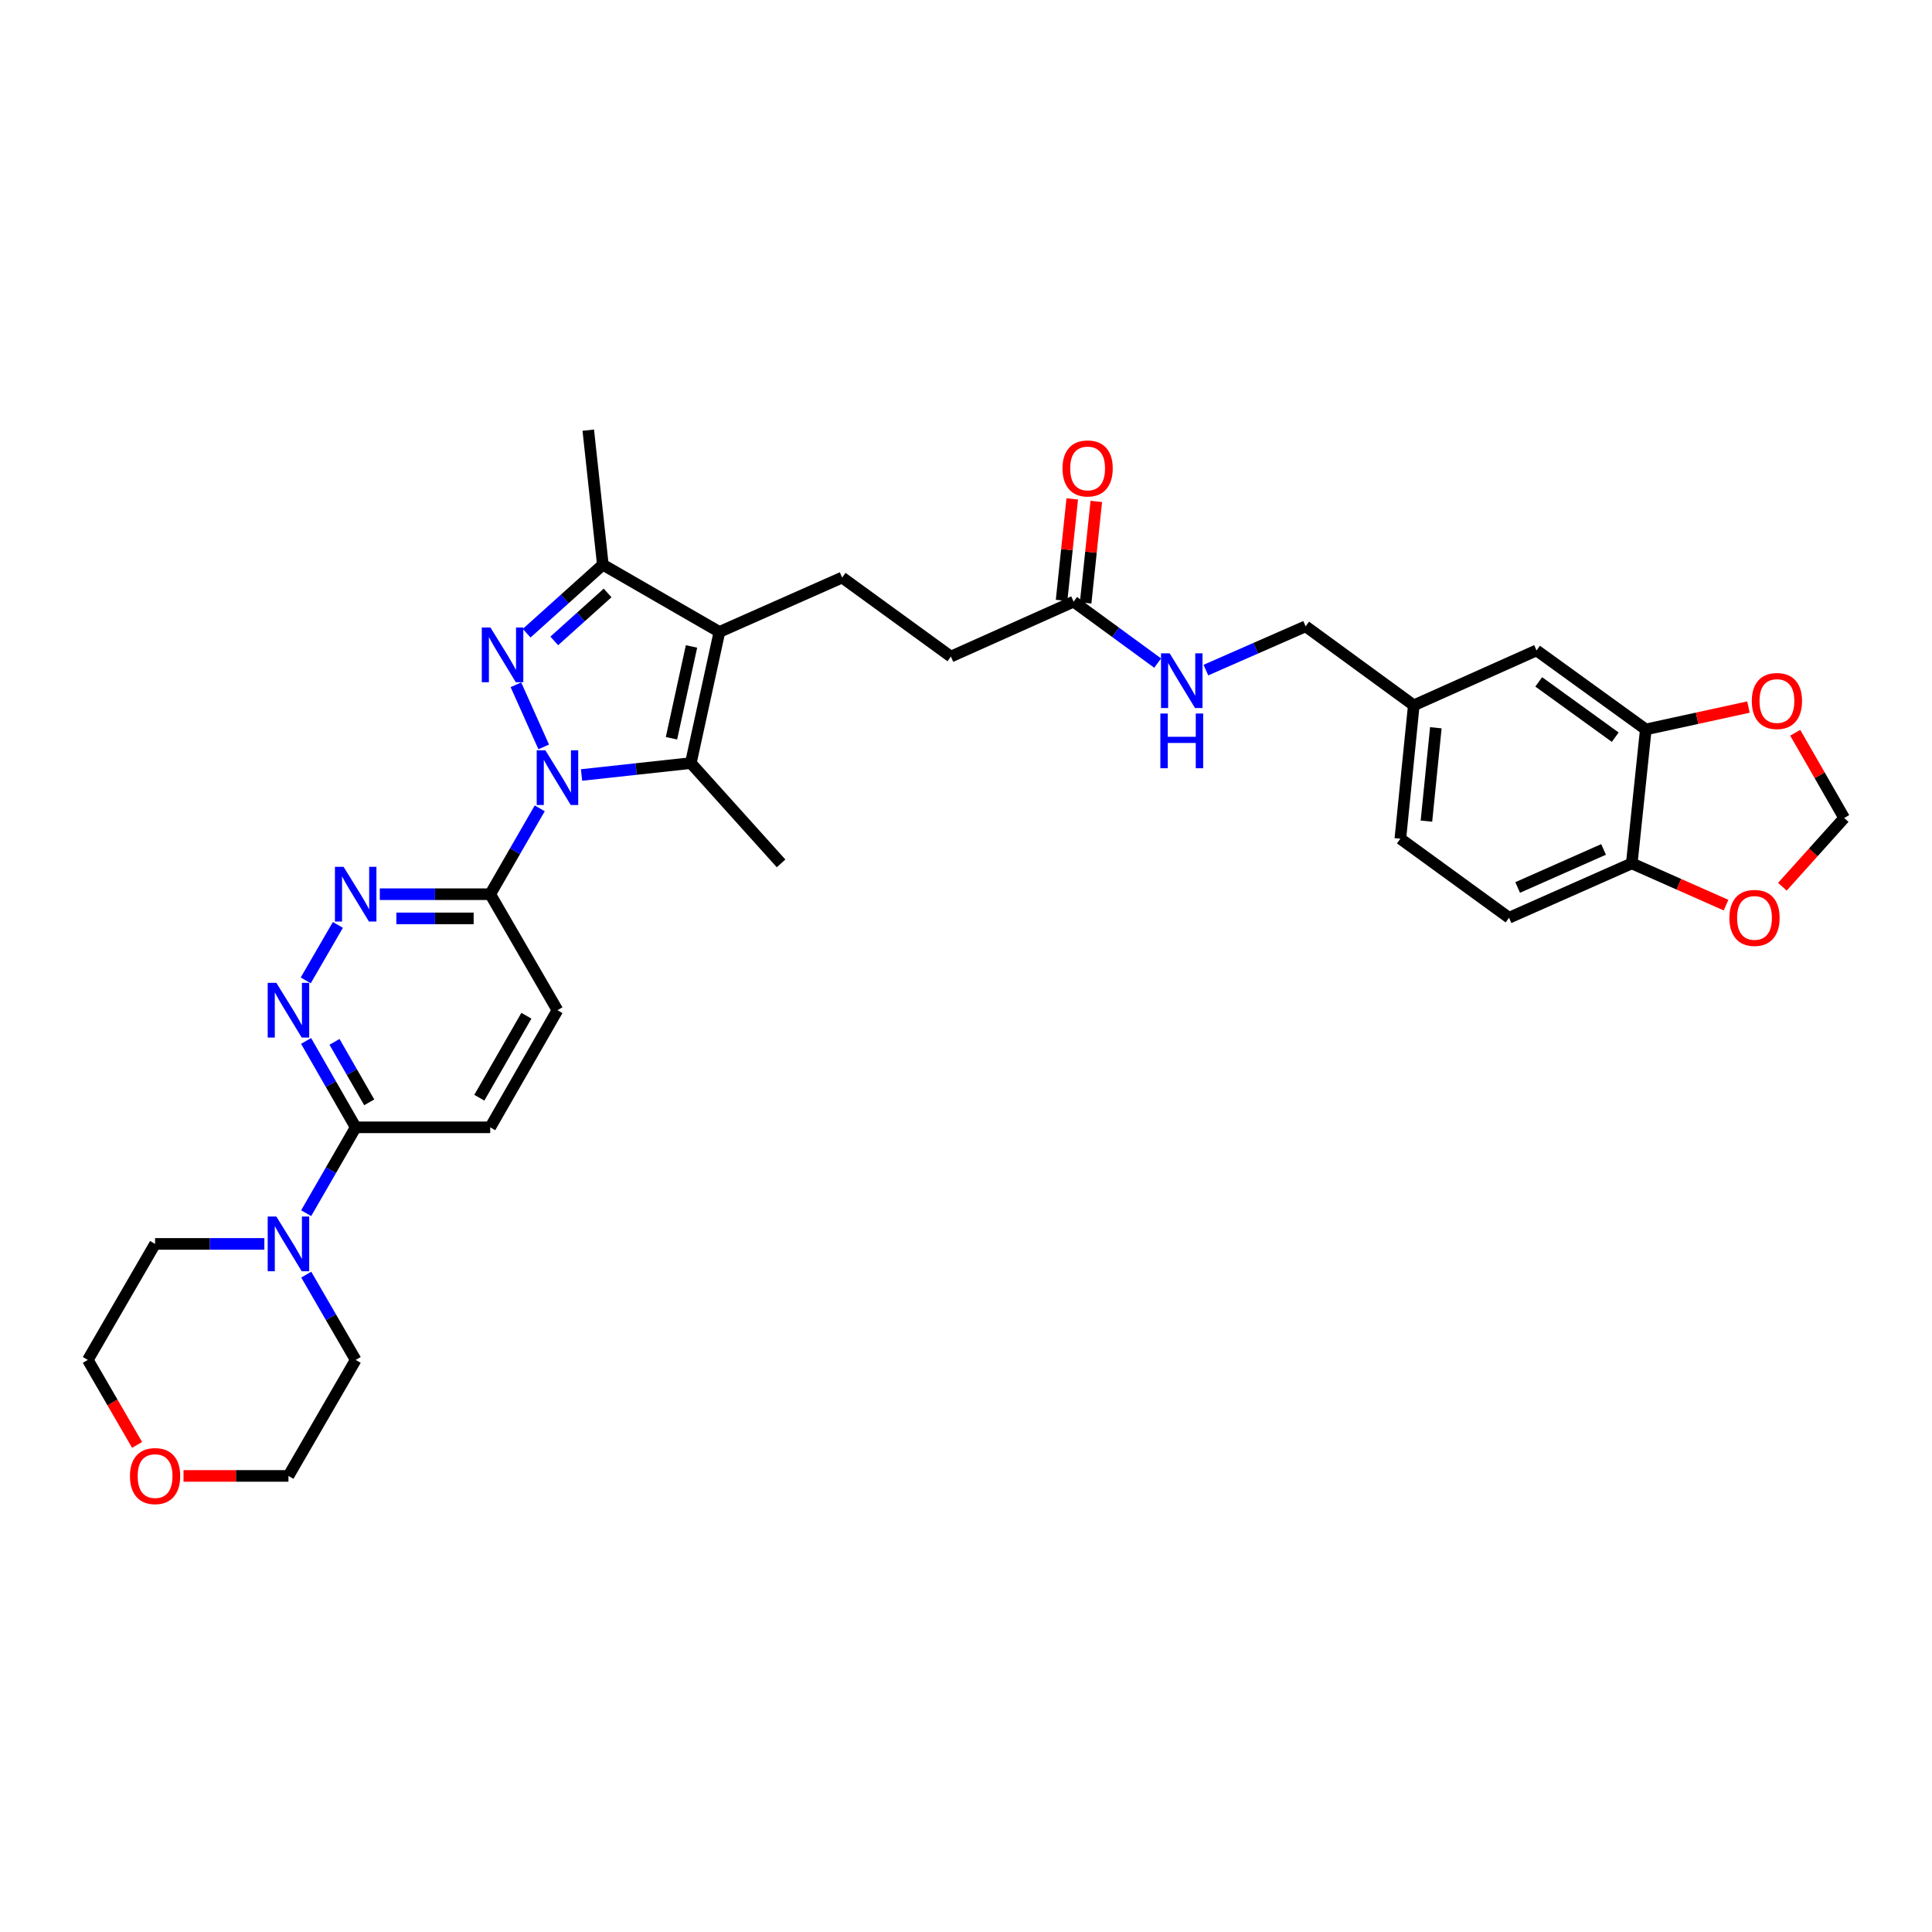 <?xml version='1.0' encoding='iso-8859-1'?>
<svg version='1.1' baseProfile='full'
              xmlns='http://www.w3.org/2000/svg'
                      xmlns:rdkit='http://www.rdkit.org/xml'
                      xmlns:xlink='http://www.w3.org/1999/xlink'
                  xml:space='preserve'
width='1000px' height='1000px' viewBox='0 0 1000 1000'>
<!-- END OF HEADER -->
<rect style='opacity:1.0;fill:#FFFFFF;stroke:none' width='1000' height='1000' x='0' y='0'> </rect>
<path class='bond-0' d='M 281.424,386.595 L 267.035,354.437' style='fill:none;fill-rule:evenodd;stroke:#0000FF;stroke-width:6px;stroke-linecap:butt;stroke-linejoin:miter;stroke-opacity:1' />
<path class='bond-2' d='M 301.014,401.134 L 329.292,398.051' style='fill:none;fill-rule:evenodd;stroke:#0000FF;stroke-width:6px;stroke-linecap:butt;stroke-linejoin:miter;stroke-opacity:1' />
<path class='bond-2' d='M 329.292,398.051 L 357.569,394.968' style='fill:none;fill-rule:evenodd;stroke:#000000;stroke-width:6px;stroke-linecap:butt;stroke-linejoin:miter;stroke-opacity:1' />
<path class='bond-4' d='M 279.368,418.396 L 266.553,440.617' style='fill:none;fill-rule:evenodd;stroke:#0000FF;stroke-width:6px;stroke-linecap:butt;stroke-linejoin:miter;stroke-opacity:1' />
<path class='bond-4' d='M 266.553,440.617 L 253.737,462.838' style='fill:none;fill-rule:evenodd;stroke:#000000;stroke-width:6px;stroke-linecap:butt;stroke-linejoin:miter;stroke-opacity:1' />
<path class='bond-3' d='M 272.602,327.743 L 292.315,310.014' style='fill:none;fill-rule:evenodd;stroke:#0000FF;stroke-width:6px;stroke-linecap:butt;stroke-linejoin:miter;stroke-opacity:1' />
<path class='bond-3' d='M 292.315,310.014 L 312.029,292.284' style='fill:none;fill-rule:evenodd;stroke:#000000;stroke-width:6px;stroke-linecap:butt;stroke-linejoin:miter;stroke-opacity:1' />
<path class='bond-3' d='M 286.888,331.734 L 300.688,319.323' style='fill:none;fill-rule:evenodd;stroke:#0000FF;stroke-width:6px;stroke-linecap:butt;stroke-linejoin:miter;stroke-opacity:1' />
<path class='bond-3' d='M 300.688,319.323 L 314.487,306.912' style='fill:none;fill-rule:evenodd;stroke:#000000;stroke-width:6px;stroke-linecap:butt;stroke-linejoin:miter;stroke-opacity:1' />
<path class='bond-1' d='M 372.372,327.085 L 357.569,394.968' style='fill:none;fill-rule:evenodd;stroke:#000000;stroke-width:6px;stroke-linecap:butt;stroke-linejoin:miter;stroke-opacity:1' />
<path class='bond-1' d='M 357.918,334.6 L 347.556,382.118' style='fill:none;fill-rule:evenodd;stroke:#000000;stroke-width:6px;stroke-linecap:butt;stroke-linejoin:miter;stroke-opacity:1' />
<path class='bond-9' d='M 372.372,327.085 L 435.894,298.941' style='fill:none;fill-rule:evenodd;stroke:#000000;stroke-width:6px;stroke-linecap:butt;stroke-linejoin:miter;stroke-opacity:1' />
<path class='bond-33' d='M 372.372,327.085 L 312.029,292.284' style='fill:none;fill-rule:evenodd;stroke:#000000;stroke-width:6px;stroke-linecap:butt;stroke-linejoin:miter;stroke-opacity:1' />
<path class='bond-25' d='M 357.569,394.968 L 404.279,446.888' style='fill:none;fill-rule:evenodd;stroke:#000000;stroke-width:6px;stroke-linecap:butt;stroke-linejoin:miter;stroke-opacity:1' />
<path class='bond-28' d='M 312.029,292.284 L 304.488,222.648' style='fill:none;fill-rule:evenodd;stroke:#000000;stroke-width:6px;stroke-linecap:butt;stroke-linejoin:miter;stroke-opacity:1' />
<path class='bond-5' d='M 253.737,462.838 L 225.16,462.838' style='fill:none;fill-rule:evenodd;stroke:#000000;stroke-width:6px;stroke-linecap:butt;stroke-linejoin:miter;stroke-opacity:1' />
<path class='bond-5' d='M 225.16,462.838 L 196.582,462.838' style='fill:none;fill-rule:evenodd;stroke:#0000FF;stroke-width:6px;stroke-linecap:butt;stroke-linejoin:miter;stroke-opacity:1' />
<path class='bond-5' d='M 245.164,475.358 L 225.16,475.358' style='fill:none;fill-rule:evenodd;stroke:#000000;stroke-width:6px;stroke-linecap:butt;stroke-linejoin:miter;stroke-opacity:1' />
<path class='bond-5' d='M 225.16,475.358 L 205.155,475.358' style='fill:none;fill-rule:evenodd;stroke:#0000FF;stroke-width:6px;stroke-linecap:butt;stroke-linejoin:miter;stroke-opacity:1' />
<path class='bond-16' d='M 253.737,462.838 L 288.538,522.882' style='fill:none;fill-rule:evenodd;stroke:#000000;stroke-width:6px;stroke-linecap:butt;stroke-linejoin:miter;stroke-opacity:1' />
<path class='bond-6' d='M 174.889,478.733 L 158.247,507.446' style='fill:none;fill-rule:evenodd;stroke:#0000FF;stroke-width:6px;stroke-linecap:butt;stroke-linejoin:miter;stroke-opacity:1' />
<path class='bond-34' d='M 158.432,538.789 L 171.267,561.146' style='fill:none;fill-rule:evenodd;stroke:#0000FF;stroke-width:6px;stroke-linecap:butt;stroke-linejoin:miter;stroke-opacity:1' />
<path class='bond-34' d='M 171.267,561.146 L 184.101,583.503' style='fill:none;fill-rule:evenodd;stroke:#000000;stroke-width:6px;stroke-linecap:butt;stroke-linejoin:miter;stroke-opacity:1' />
<path class='bond-34' d='M 173.141,539.263 L 182.125,554.912' style='fill:none;fill-rule:evenodd;stroke:#0000FF;stroke-width:6px;stroke-linecap:butt;stroke-linejoin:miter;stroke-opacity:1' />
<path class='bond-34' d='M 182.125,554.912 L 191.11,570.562' style='fill:none;fill-rule:evenodd;stroke:#000000;stroke-width:6px;stroke-linecap:butt;stroke-linejoin:miter;stroke-opacity:1' />
<path class='bond-7' d='M 184.101,583.503 L 253.737,583.503' style='fill:none;fill-rule:evenodd;stroke:#000000;stroke-width:6px;stroke-linecap:butt;stroke-linejoin:miter;stroke-opacity:1' />
<path class='bond-8' d='M 184.101,583.503 L 171.286,605.724' style='fill:none;fill-rule:evenodd;stroke:#000000;stroke-width:6px;stroke-linecap:butt;stroke-linejoin:miter;stroke-opacity:1' />
<path class='bond-8' d='M 171.286,605.724 L 158.471,627.945' style='fill:none;fill-rule:evenodd;stroke:#0000FF;stroke-width:6px;stroke-linecap:butt;stroke-linejoin:miter;stroke-opacity:1' />
<path class='bond-29' d='M 158.513,659.741 L 171.307,681.816' style='fill:none;fill-rule:evenodd;stroke:#0000FF;stroke-width:6px;stroke-linecap:butt;stroke-linejoin:miter;stroke-opacity:1' />
<path class='bond-29' d='M 171.307,681.816 L 184.101,703.89' style='fill:none;fill-rule:evenodd;stroke:#000000;stroke-width:6px;stroke-linecap:butt;stroke-linejoin:miter;stroke-opacity:1' />
<path class='bond-30' d='M 136.835,643.846 L 108.552,643.846' style='fill:none;fill-rule:evenodd;stroke:#0000FF;stroke-width:6px;stroke-linecap:butt;stroke-linejoin:miter;stroke-opacity:1' />
<path class='bond-30' d='M 108.552,643.846 L 80.269,643.846' style='fill:none;fill-rule:evenodd;stroke:#000000;stroke-width:6px;stroke-linecap:butt;stroke-linejoin:miter;stroke-opacity:1' />
<path class='bond-23' d='M 435.894,298.941 L 492.175,339.842' style='fill:none;fill-rule:evenodd;stroke:#000000;stroke-width:6px;stroke-linecap:butt;stroke-linejoin:miter;stroke-opacity:1' />
<path class='bond-10' d='M 851.861,377.55 L 795.302,336.656' style='fill:none;fill-rule:evenodd;stroke:#000000;stroke-width:6px;stroke-linecap:butt;stroke-linejoin:miter;stroke-opacity:1' />
<path class='bond-10' d='M 836.041,381.563 L 796.45,352.937' style='fill:none;fill-rule:evenodd;stroke:#000000;stroke-width:6px;stroke-linecap:butt;stroke-linejoin:miter;stroke-opacity:1' />
<path class='bond-13' d='M 851.861,377.55 L 878.428,371.762' style='fill:none;fill-rule:evenodd;stroke:#000000;stroke-width:6px;stroke-linecap:butt;stroke-linejoin:miter;stroke-opacity:1' />
<path class='bond-13' d='M 878.428,371.762 L 904.994,365.973' style='fill:none;fill-rule:evenodd;stroke:#FF0000;stroke-width:6px;stroke-linecap:butt;stroke-linejoin:miter;stroke-opacity:1' />
<path class='bond-36' d='M 851.861,377.55 L 844.606,446.888' style='fill:none;fill-rule:evenodd;stroke:#000000;stroke-width:6px;stroke-linecap:butt;stroke-linejoin:miter;stroke-opacity:1' />
<path class='bond-11' d='M 555.697,311.413 L 492.175,339.842' style='fill:none;fill-rule:evenodd;stroke:#000000;stroke-width:6px;stroke-linecap:butt;stroke-linejoin:miter;stroke-opacity:1' />
<path class='bond-17' d='M 555.697,311.413 L 577.451,327.312' style='fill:none;fill-rule:evenodd;stroke:#000000;stroke-width:6px;stroke-linecap:butt;stroke-linejoin:miter;stroke-opacity:1' />
<path class='bond-17' d='M 577.451,327.312 L 599.205,343.212' style='fill:none;fill-rule:evenodd;stroke:#0000FF;stroke-width:6px;stroke-linecap:butt;stroke-linejoin:miter;stroke-opacity:1' />
<path class='bond-20' d='M 561.923,312.067 L 564.683,285.799' style='fill:none;fill-rule:evenodd;stroke:#000000;stroke-width:6px;stroke-linecap:butt;stroke-linejoin:miter;stroke-opacity:1' />
<path class='bond-20' d='M 564.683,285.799 L 567.444,259.531' style='fill:none;fill-rule:evenodd;stroke:#FF0000;stroke-width:6px;stroke-linecap:butt;stroke-linejoin:miter;stroke-opacity:1' />
<path class='bond-20' d='M 549.47,310.759 L 552.231,284.491' style='fill:none;fill-rule:evenodd;stroke:#000000;stroke-width:6px;stroke-linecap:butt;stroke-linejoin:miter;stroke-opacity:1' />
<path class='bond-20' d='M 552.231,284.491 L 554.992,258.223' style='fill:none;fill-rule:evenodd;stroke:#FF0000;stroke-width:6px;stroke-linecap:butt;stroke-linejoin:miter;stroke-opacity:1' />
<path class='bond-12' d='M 844.606,446.888 L 781.077,475.025' style='fill:none;fill-rule:evenodd;stroke:#000000;stroke-width:6px;stroke-linecap:butt;stroke-linejoin:miter;stroke-opacity:1' />
<path class='bond-12' d='M 830.006,439.66 L 785.536,459.356' style='fill:none;fill-rule:evenodd;stroke:#000000;stroke-width:6px;stroke-linecap:butt;stroke-linejoin:miter;stroke-opacity:1' />
<path class='bond-14' d='M 844.606,446.888 L 868.999,457.692' style='fill:none;fill-rule:evenodd;stroke:#000000;stroke-width:6px;stroke-linecap:butt;stroke-linejoin:miter;stroke-opacity:1' />
<path class='bond-14' d='M 868.999,457.692 L 893.391,468.497' style='fill:none;fill-rule:evenodd;stroke:#FF0000;stroke-width:6px;stroke-linecap:butt;stroke-linejoin:miter;stroke-opacity:1' />
<path class='bond-15' d='M 929.21,379.27 L 941.878,401.33' style='fill:none;fill-rule:evenodd;stroke:#FF0000;stroke-width:6px;stroke-linecap:butt;stroke-linejoin:miter;stroke-opacity:1' />
<path class='bond-15' d='M 941.878,401.33 L 954.545,423.39' style='fill:none;fill-rule:evenodd;stroke:#000000;stroke-width:6px;stroke-linecap:butt;stroke-linejoin:miter;stroke-opacity:1' />
<path class='bond-37' d='M 922.562,458.969 L 938.554,441.18' style='fill:none;fill-rule:evenodd;stroke:#FF0000;stroke-width:6px;stroke-linecap:butt;stroke-linejoin:miter;stroke-opacity:1' />
<path class='bond-37' d='M 938.554,441.18 L 954.545,423.39' style='fill:none;fill-rule:evenodd;stroke:#000000;stroke-width:6px;stroke-linecap:butt;stroke-linejoin:miter;stroke-opacity:1' />
<path class='bond-19' d='M 288.538,522.882 L 253.737,583.503' style='fill:none;fill-rule:evenodd;stroke:#000000;stroke-width:6px;stroke-linecap:butt;stroke-linejoin:miter;stroke-opacity:1' />
<path class='bond-19' d='M 272.459,525.741 L 248.099,568.176' style='fill:none;fill-rule:evenodd;stroke:#000000;stroke-width:6px;stroke-linecap:butt;stroke-linejoin:miter;stroke-opacity:1' />
<path class='bond-26' d='M 624.169,346.844 L 649.977,335.514' style='fill:none;fill-rule:evenodd;stroke:#0000FF;stroke-width:6px;stroke-linecap:butt;stroke-linejoin:miter;stroke-opacity:1' />
<path class='bond-26' d='M 649.977,335.514 L 675.785,324.184' style='fill:none;fill-rule:evenodd;stroke:#000000;stroke-width:6px;stroke-linecap:butt;stroke-linejoin:miter;stroke-opacity:1' />
<path class='bond-18' d='M 795.302,336.656 L 731.773,365.078' style='fill:none;fill-rule:evenodd;stroke:#000000;stroke-width:6px;stroke-linecap:butt;stroke-linejoin:miter;stroke-opacity:1' />
<path class='bond-21' d='M 70.96,747.879 L 58.207,725.885' style='fill:none;fill-rule:evenodd;stroke:#FF0000;stroke-width:6px;stroke-linecap:butt;stroke-linejoin:miter;stroke-opacity:1' />
<path class='bond-21' d='M 58.207,725.885 L 45.455,703.89' style='fill:none;fill-rule:evenodd;stroke:#000000;stroke-width:6px;stroke-linecap:butt;stroke-linejoin:miter;stroke-opacity:1' />
<path class='bond-35' d='M 94.995,763.934 L 122.148,763.934' style='fill:none;fill-rule:evenodd;stroke:#FF0000;stroke-width:6px;stroke-linecap:butt;stroke-linejoin:miter;stroke-opacity:1' />
<path class='bond-35' d='M 122.148,763.934 L 149.3,763.934' style='fill:none;fill-rule:evenodd;stroke:#000000;stroke-width:6px;stroke-linecap:butt;stroke-linejoin:miter;stroke-opacity:1' />
<path class='bond-22' d='M 781.077,475.025 L 724.817,434.116' style='fill:none;fill-rule:evenodd;stroke:#000000;stroke-width:6px;stroke-linecap:butt;stroke-linejoin:miter;stroke-opacity:1' />
<path class='bond-24' d='M 731.773,365.078 L 675.785,324.184' style='fill:none;fill-rule:evenodd;stroke:#000000;stroke-width:6px;stroke-linecap:butt;stroke-linejoin:miter;stroke-opacity:1' />
<path class='bond-27' d='M 731.773,365.078 L 724.817,434.116' style='fill:none;fill-rule:evenodd;stroke:#000000;stroke-width:6px;stroke-linecap:butt;stroke-linejoin:miter;stroke-opacity:1' />
<path class='bond-27' d='M 743.188,376.689 L 738.318,425.016' style='fill:none;fill-rule:evenodd;stroke:#000000;stroke-width:6px;stroke-linecap:butt;stroke-linejoin:miter;stroke-opacity:1' />
<path class='bond-32' d='M 184.101,703.89 L 149.3,763.934' style='fill:none;fill-rule:evenodd;stroke:#000000;stroke-width:6px;stroke-linecap:butt;stroke-linejoin:miter;stroke-opacity:1' />
<path class='bond-31' d='M 80.269,643.846 L 45.455,703.89' style='fill:none;fill-rule:evenodd;stroke:#000000;stroke-width:6px;stroke-linecap:butt;stroke-linejoin:miter;stroke-opacity:1' />
<path  class='atom-0' d='M 282.278 388.335
L 291.558 403.335
Q 292.478 404.815, 293.958 407.495
Q 295.438 410.175, 295.518 410.335
L 295.518 388.335
L 299.278 388.335
L 299.278 416.655
L 295.398 416.655
L 285.438 400.255
Q 284.278 398.335, 283.038 396.135
Q 281.838 393.935, 281.478 393.255
L 281.478 416.655
L 277.798 416.655
L 277.798 388.335
L 282.278 388.335
' fill='#0000FF'/>
<path  class='atom-1' d='M 253.856 324.812
L 263.136 339.812
Q 264.056 341.292, 265.536 343.972
Q 267.016 346.652, 267.096 346.812
L 267.096 324.812
L 270.856 324.812
L 270.856 353.132
L 266.976 353.132
L 257.016 336.732
Q 255.856 334.812, 254.616 332.612
Q 253.416 330.412, 253.056 329.732
L 253.056 353.132
L 249.376 353.132
L 249.376 324.812
L 253.856 324.812
' fill='#0000FF'/>
<path  class='atom-6' d='M 177.841 448.678
L 187.121 463.678
Q 188.041 465.158, 189.521 467.838
Q 191.001 470.518, 191.081 470.678
L 191.081 448.678
L 194.841 448.678
L 194.841 476.998
L 190.961 476.998
L 181.001 460.598
Q 179.841 458.678, 178.601 456.478
Q 177.401 454.278, 177.041 453.598
L 177.041 476.998
L 173.361 476.998
L 173.361 448.678
L 177.841 448.678
' fill='#0000FF'/>
<path  class='atom-7' d='M 143.04 508.722
L 152.32 523.722
Q 153.24 525.202, 154.72 527.882
Q 156.2 530.562, 156.28 530.722
L 156.28 508.722
L 160.04 508.722
L 160.04 537.042
L 156.16 537.042
L 146.2 520.642
Q 145.04 518.722, 143.8 516.522
Q 142.6 514.322, 142.24 513.642
L 142.24 537.042
L 138.56 537.042
L 138.56 508.722
L 143.04 508.722
' fill='#0000FF'/>
<path  class='atom-9' d='M 143.04 629.686
L 152.32 644.686
Q 153.24 646.166, 154.72 648.846
Q 156.2 651.526, 156.28 651.686
L 156.28 629.686
L 160.04 629.686
L 160.04 658.006
L 156.16 658.006
L 146.2 641.606
Q 145.04 639.686, 143.8 637.486
Q 142.6 635.286, 142.24 634.606
L 142.24 658.006
L 138.56 658.006
L 138.56 629.686
L 143.04 629.686
' fill='#0000FF'/>
<path  class='atom-14' d='M 906.731 362.842
Q 906.731 356.042, 910.091 352.242
Q 913.451 348.442, 919.731 348.442
Q 926.011 348.442, 929.371 352.242
Q 932.731 356.042, 932.731 362.842
Q 932.731 369.722, 929.331 373.642
Q 925.931 377.522, 919.731 377.522
Q 913.491 377.522, 910.091 373.642
Q 906.731 369.762, 906.731 362.842
M 919.731 374.322
Q 924.051 374.322, 926.371 371.442
Q 928.731 368.522, 928.731 362.842
Q 928.731 357.282, 926.371 354.482
Q 924.051 351.642, 919.731 351.642
Q 915.411 351.642, 913.051 354.442
Q 910.731 357.242, 910.731 362.842
Q 910.731 368.562, 913.051 371.442
Q 915.411 374.322, 919.731 374.322
' fill='#FF0000'/>
<path  class='atom-15' d='M 895.128 475.105
Q 895.128 468.305, 898.488 464.505
Q 901.848 460.705, 908.128 460.705
Q 914.408 460.705, 917.768 464.505
Q 921.128 468.305, 921.128 475.105
Q 921.128 481.985, 917.728 485.905
Q 914.328 489.785, 908.128 489.785
Q 901.888 489.785, 898.488 485.905
Q 895.128 482.025, 895.128 475.105
M 908.128 486.585
Q 912.448 486.585, 914.768 483.705
Q 917.128 480.785, 917.128 475.105
Q 917.128 469.545, 914.768 466.745
Q 912.448 463.905, 908.128 463.905
Q 903.808 463.905, 901.448 466.705
Q 899.128 469.505, 899.128 475.105
Q 899.128 480.825, 901.448 483.705
Q 903.808 486.585, 908.128 486.585
' fill='#FF0000'/>
<path  class='atom-18' d='M 605.418 338.168
L 614.698 353.168
Q 615.618 354.648, 617.098 357.328
Q 618.578 360.008, 618.658 360.168
L 618.658 338.168
L 622.418 338.168
L 622.418 366.488
L 618.538 366.488
L 608.578 350.088
Q 607.418 348.168, 606.178 345.968
Q 604.978 343.768, 604.618 343.088
L 604.618 366.488
L 600.938 366.488
L 600.938 338.168
L 605.418 338.168
' fill='#0000FF'/>
<path  class='atom-18' d='M 600.598 369.32
L 604.438 369.32
L 604.438 381.36
L 618.918 381.36
L 618.918 369.32
L 622.758 369.32
L 622.758 397.64
L 618.918 397.64
L 618.918 384.56
L 604.438 384.56
L 604.438 397.64
L 600.598 397.64
L 600.598 369.32
' fill='#0000FF'/>
<path  class='atom-21' d='M 549.952 242.462
Q 549.952 235.662, 553.312 231.862
Q 556.672 228.062, 562.952 228.062
Q 569.232 228.062, 572.592 231.862
Q 575.952 235.662, 575.952 242.462
Q 575.952 249.342, 572.552 253.262
Q 569.152 257.142, 562.952 257.142
Q 556.712 257.142, 553.312 253.262
Q 549.952 249.382, 549.952 242.462
M 562.952 253.942
Q 567.272 253.942, 569.592 251.062
Q 571.952 248.142, 571.952 242.462
Q 571.952 236.902, 569.592 234.102
Q 567.272 231.262, 562.952 231.262
Q 558.632 231.262, 556.272 234.062
Q 553.952 236.862, 553.952 242.462
Q 553.952 248.182, 556.272 251.062
Q 558.632 253.942, 562.952 253.942
' fill='#FF0000'/>
<path  class='atom-22' d='M 67.269 764.014
Q 67.269 757.214, 70.629 753.414
Q 73.989 749.614, 80.269 749.614
Q 86.549 749.614, 89.909 753.414
Q 93.269 757.214, 93.269 764.014
Q 93.269 770.894, 89.869 774.814
Q 86.469 778.694, 80.269 778.694
Q 74.029 778.694, 70.629 774.814
Q 67.269 770.934, 67.269 764.014
M 80.269 775.494
Q 84.589 775.494, 86.909 772.614
Q 89.269 769.694, 89.269 764.014
Q 89.269 758.454, 86.909 755.654
Q 84.589 752.814, 80.269 752.814
Q 75.949 752.814, 73.589 755.614
Q 71.269 758.414, 71.269 764.014
Q 71.269 769.734, 73.589 772.614
Q 75.949 775.494, 80.269 775.494
' fill='#FF0000'/>
</svg>
